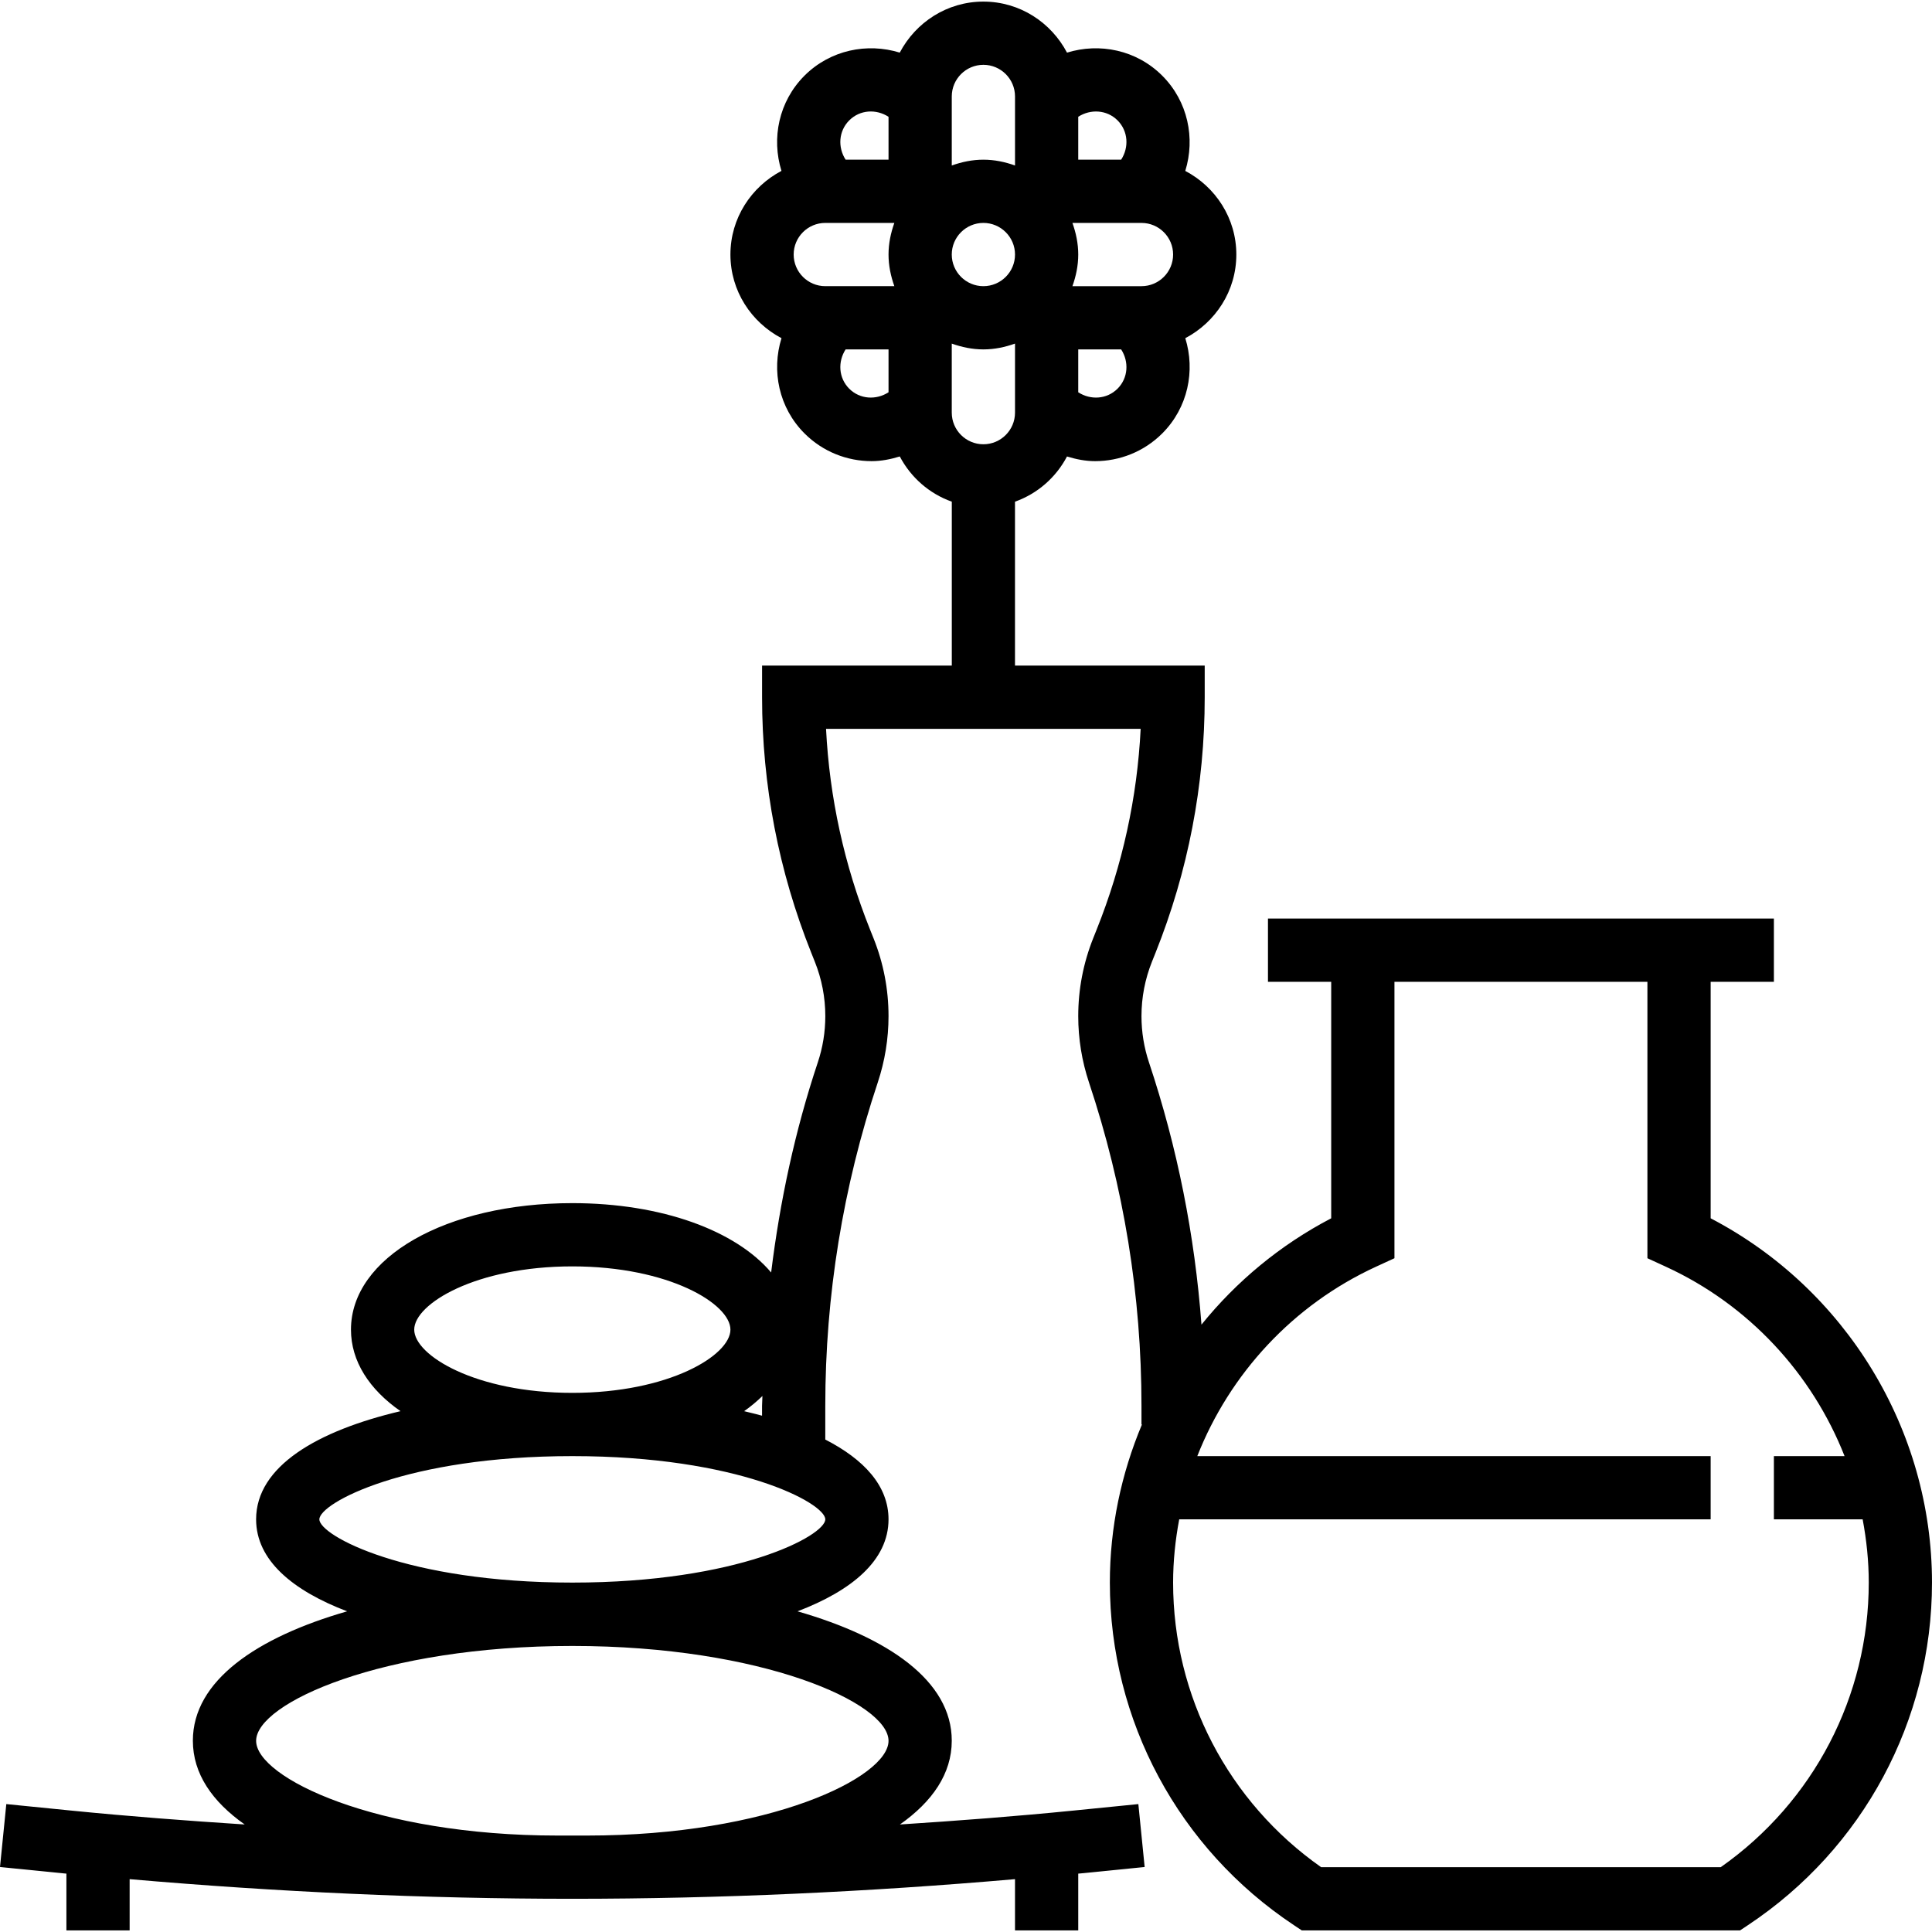 <?xml version="1.0" encoding="iso-8859-1"?>
<!-- Generator: Adobe Illustrator 19.0.0, SVG Export Plug-In . SVG Version: 6.00 Build 0)  -->
<svg version="1.1" id="Layer_1" xmlns="http://www.w3.org/2000/svg" xmlns:xlink="http://www.w3.org/1999/xlink" x="0px" y="0px"
	 viewBox="0 0 286.407 286.407" style="enable-background:new 0 0 286.407 286.407;" xml:space="preserve">
<g>
	<g>
		<path d="M253.594,180.605v-35.058h9.375v-9.375h-9.375h-4.688h-46.875h-4.688h-9.375v9.375h9.375v35.058
			c-7.538,3.933-14.044,9.342-19.233,15.764c-0.989-13.214-3.567-26.241-7.777-38.864c-0.741-2.217-1.116-4.528-1.116-6.867
			c0-2.78,0.525-5.494,1.556-8.077l0.52-1.298c4.842-12.112,7.298-24.867,7.298-37.903v-4.688h-28.125v-24.3
			c3.342-1.191,6.075-3.595,7.711-6.703c1.359,0.422,2.761,0.694,4.172,0.694c3.6-0.005,7.205-1.373,9.947-4.111
			c3.82-3.82,4.917-9.291,3.417-14.119c4.472-2.358,7.566-6.998,7.566-12.398c0-5.4-3.094-10.045-7.57-12.398
			c1.5-4.833,0.403-10.303-3.417-14.123c-3.816-3.816-9.286-4.908-14.114-3.412c-2.358-4.477-6.998-7.566-12.398-7.566
			c-5.4,0-10.039,3.092-12.397,7.564c-4.828-1.495-10.298-0.398-14.119,3.412c-3.82,3.82-4.917,9.291-3.417,14.119
			c-4.472,2.362-7.566,7.003-7.566,12.403c0,5.4,3.094,10.041,7.57,12.398c-1.5,4.833-0.403,10.303,3.417,14.123
			c2.737,2.737,6.342,4.106,9.942,4.106c1.416,0,2.813-0.272,4.177-0.694c1.636,3.108,4.369,5.513,7.711,6.703v24.3h-28.125v4.688
			c0,13.036,2.456,25.791,7.298,37.903l0.52,1.303c1.031,2.578,1.556,5.292,1.556,8.072c0,2.339-0.375,4.65-1.116,6.867
			c-3.384,10.148-5.611,20.573-6.914,31.134c-5.241-6.197-16.181-10.28-29.475-10.28c-18.708,0-32.813,8.063-32.813,18.75
			c0,4.688,2.719,8.873,7.345,12.089c-12.263,2.892-21.408,8.142-21.408,16.036c0,6.07,5.428,10.561,13.491,13.636
			c-13.383,3.853-22.866,10.28-22.866,19.177c0,4.894,2.878,9.038,7.683,12.422c-8.616-0.558-17.217-1.209-25.781-2.067
			l-9.558-0.956L0,276.773l9.563,0.956c0.094,0.009,0.188,0.014,0.281,0.023v8.419h9.375v-7.598
			c21.792,1.894,43.809,2.911,65.625,2.911c21.816,0,43.833-1.017,65.625-2.911v7.598h9.375v-8.419
			c0.094-0.009,0.188-0.014,0.281-0.023l9.563-0.956l-0.933-9.328l-9.563,0.956c-8.564,0.858-17.166,1.509-25.781,2.067
			c4.805-3.384,7.683-7.528,7.683-12.422c0-8.897-9.483-15.323-22.866-19.177c8.062-3.075,13.491-7.566,13.491-13.636
			c0-4.969-3.637-8.883-9.375-11.831v-4.997c0-16.322,2.62-32.456,7.781-47.939c1.055-3.173,1.594-6.483,1.594-9.83
			c0-3.98-0.75-7.866-2.227-11.555l-0.52-1.298c-3.816-9.544-6-19.528-6.516-29.737h46.641c-0.511,10.209-2.695,20.194-6.516,29.737
			l-0.516,1.294c-1.472,3.694-2.222,7.58-2.222,11.559c0,3.347,0.539,6.656,1.594,9.834c5.161,15.478,7.781,31.613,7.781,47.934
			v2.766h0.07c-3.07,7.313-4.758,15.253-4.758,23.438c0,20.452,10.195,39.436,27.277,50.78l1.177,0.783h64.969l1.177-0.783
			c17.081-11.344,27.277-30.328,27.277-50.78C286.406,211.927,273.623,191.053,253.594,180.605z M165.67,57.619
			c-1.598,1.594-4.012,1.711-5.827,0.534v-6.356h6.361C167.381,53.616,167.259,56.03,165.67,57.619z M159.843,17.311
			c1.82-1.172,4.234-1.055,5.827,0.534c1.589,1.594,1.711,4.008,0.534,5.827h-6.361V17.311z M158.981,33.047h0.862h9.375
			c2.583,0,4.688,2.1,4.688,4.688s-2.105,4.688-4.688,4.688h-9.375h-0.862c0.525-1.472,0.862-3.037,0.862-4.688
			S159.506,34.519,158.981,33.047z M125.892,17.85c1.594-1.598,4.008-1.716,5.827-0.534v6.356h-6.361
			C124.181,21.853,124.303,19.439,125.892,17.85z M131.719,58.152c-1.819,1.178-4.233,1.06-5.827-0.529
			c-1.589-1.594-1.711-4.008-0.534-5.827h6.361V58.152z M132.582,42.422h-0.863h-9.375c-2.583,0-4.688-2.1-4.688-4.688
			s2.105-4.688,4.688-4.688h9.375h0.863c-0.525,1.472-0.863,3.037-0.863,4.688S132.057,40.95,132.582,42.422z M113.025,206.948
			c0,0.487-0.056,0.97-0.056,1.458v1.462c-0.863-0.234-1.758-0.454-2.658-0.67C111.319,208.495,112.209,207.736,113.025,206.948z
			 M84.844,187.734c14.307,0,23.438,5.555,23.438,9.375s-9.131,9.375-23.438,9.375s-23.438-5.554-23.438-9.375
			C61.406,193.289,70.537,187.734,84.844,187.734z M131.719,258.066c0,5.452-17.747,14.044-44.686,14.044c-1.463,0-2.92,0-4.383,0
			c-26.934,0-44.681-8.592-44.681-14.044c0-5.597,18.694-14.063,46.875-14.063C113.025,244.003,131.719,252.469,131.719,258.066z
			 M84.844,234.609c-24.609,0-37.5-6.966-37.5-9.375s12.891-9.375,37.5-9.375s37.5,6.966,37.5,9.375S109.453,234.609,84.844,234.609
			z M141.094,23.672v-9.375c0-2.588,2.105-4.688,4.688-4.688s4.688,2.1,4.688,4.688v9.375v0.862
			c-1.472-0.525-3.037-0.862-4.688-0.862s-3.216,0.337-4.688,0.862V23.672z M145.781,33.046c2.583,0,4.688,2.1,4.688,4.688
			s-2.105,4.688-4.688,4.688s-4.688-2.1-4.688-4.688S143.198,33.046,145.781,33.046z M145.781,65.86c-2.583,0-4.688-2.1-4.688-4.688
			v-9.375v-0.862c1.472,0.525,3.037,0.862,4.688,0.862s3.216-0.337,4.688-0.862v0.862v9.375
			C150.469,63.76,148.364,65.86,145.781,65.86z M255.089,276.797h-59.241c-13.767-9.675-21.942-25.341-21.942-42.188
			c0-3.183,0.328-6.309,0.905-9.375h78.783v-9.375h-76.102c4.805-12.197,14.17-22.411,26.494-28.078l2.733-1.256v-40.978h37.5
			v40.978l2.733,1.256c12.328,5.667,21.689,15.881,26.494,28.078h-10.477v9.375h13.158c0.577,3.066,0.905,6.192,0.905,9.375
			C277.031,251.456,268.856,267.122,255.089,276.797z"/>
	</g>
</g>
<g>
</g>
<g>
</g>
<g>
</g>
<g>
</g>
<g>
</g>
<g>
</g>
<g>
</g>
<g>
</g>
<g>
</g>
<g>
</g>
<g>
</g>
<g>
</g>
<g>
</g>
<g>
</g>
<g>
</g>
</svg>
